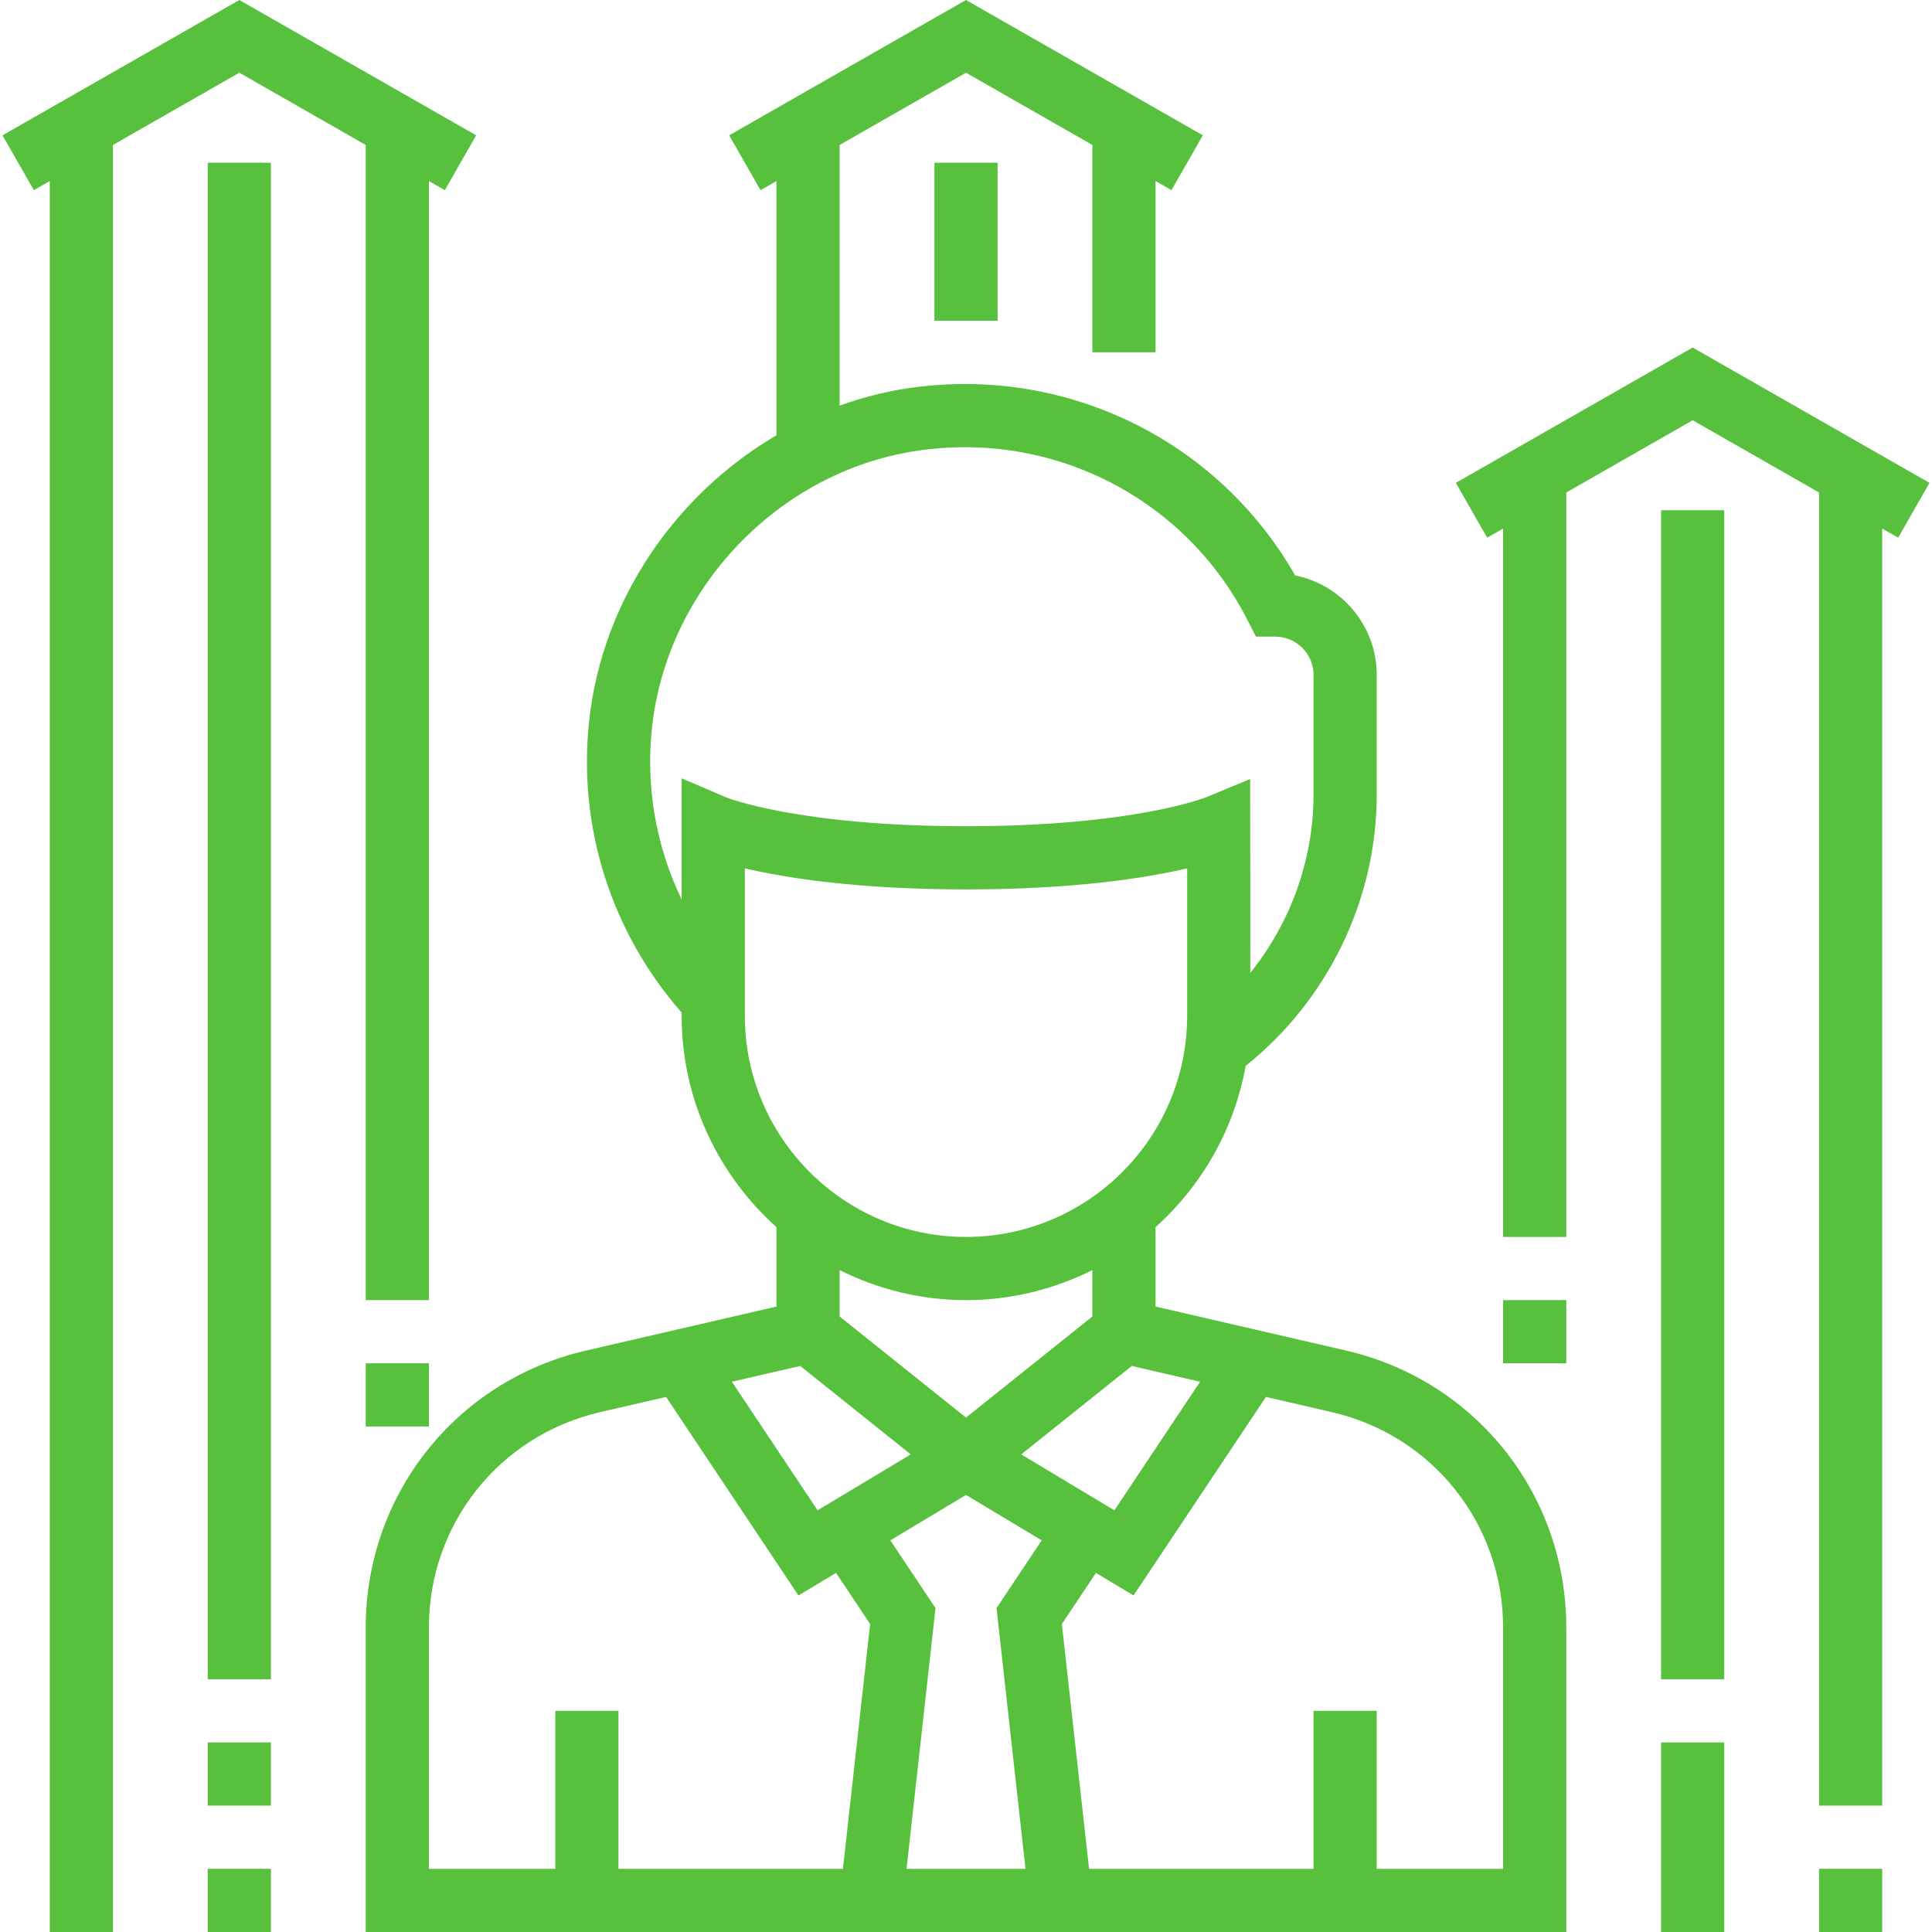 <?xml version="1.0" encoding="iso-8859-1"?>
<!-- Uploaded to: SVG Repo, www.svgrepo.com, Generator: SVG Repo Mixer Tools -->
<svg fill="#57c03c" width="80px" height="80px" version="1.1" id="Layer_1" xmlns="http://www.w3.org/2000/svg" xmlns:xlink="http://www.w3.org/1999/xlink" 
	 viewBox="0 0 489.208 489.208" xml:space="preserve">
<g>
	<g>
		<g>
			<path d="M340.788,341.968l-48.184-11.128v-20.12c11.696-10.496,19.928-24.72,22.808-40.824
				c20.784-16.592,33.192-42.024,33.192-68.688v-30.32c0-12.44-8.888-22.832-20.656-25.184
				c-19.688-34.536-58.736-53.48-98.56-47.312c-5.776,0.888-11.368,2.384-16.784,4.312v-66l32-18.288l32,18.288v52.504h16v-43.36
				l4.032,2.304l7.936-13.888L244.604,0l-59.968,34.264l7.936,13.888l4.032-2.304v64.368c-25.584,15.024-44,41.688-47.384,71.968
				c-3.032,27.088,5.544,53.888,23.384,74.208v0.816c0,21.256,9.312,40.328,24,53.512v20.12l-48.184,11.128
				c-32.864,7.576-55.816,36.424-55.816,70.152v77.088h304V412.12C396.604,378.392,373.652,349.544,340.788,341.968z
				 M303.884,349.872l-21.704,32.56l-23.592-14.16l27.992-22.392L303.884,349.872z M244.604,358.952l-32-25.6v-11.744
				c9.656,4.824,20.496,7.6,32,7.6c11.504,0,22.344-2.776,32-7.6v11.744L244.604,358.952z M172.604,197.08v30.696
				c-6.472-13.448-9.184-28.568-7.48-43.808c3.912-35.072,31.96-64.408,66.696-69.768c34.504-5.328,68.2,11.832,83.968,42.648
				l2.24,4.36h4.888c5.344,0,9.688,4.344,9.688,9.68v30.32c0,16.512-5.824,32.448-16.008,45.136l-0.04-49.08l-11.056,4.568
				c-0.176,0.08-18.344,7.376-60.896,7.376s-60.72-7.296-60.848-7.352L172.604,197.08z M188.604,257.208V219.88
				c10.456,2.44,28.616,5.328,56,5.328c27.384,0,45.544-2.888,56-5.328v37.328c0,30.872-25.128,56-56,56
				S188.604,288.08,188.604,257.208z M202.628,345.88l27.992,22.392l-23.592,14.16l-21.704-32.56L202.628,345.88z M213.444,473.208
				h-56.84v-40h-16v40h-32V412.12c0-26.232,17.848-48.672,43.408-54.56l16.648-3.84l33.52,50.272l9.52-5.712l8.632,12.944
				L213.444,473.208z M259.668,473.208h-30.12l7.336-66.016l-11.44-17.16l19.16-11.496l19.168,11.496l-11.44,17.16L259.668,473.208z
				 M380.604,473.208h-32v-40h-16v40h-56.84l-6.888-61.984l8.632-12.944l9.52,5.712l33.52-50.272l16.648,3.84
				c25.56,5.888,43.408,28.328,43.408,54.56V473.208z"/>
			<rect x="92.604" y="345.208" width="16" height="16"/>
			<polygon points="92.604,36.704 92.604,329.208 108.604,329.208 108.604,45.848 112.636,48.152 120.572,34.264 60.604,0 
				0.636,34.264 8.572,48.152 12.604,45.848 12.604,489.208 28.604,489.208 28.604,36.704 60.604,18.416 			"/>
			<rect x="52.604" y="41.208" width="16" height="384"/>
			<rect x="460.604" y="473.208" width="16" height="16"/>
			<rect x="380.604" y="329.208" width="16" height="16"/>
			<polygon points="428.604,88 368.636,122.264 376.572,136.152 380.604,133.848 380.604,313.208 396.604,313.208 396.604,124.704 
				428.604,106.416 460.604,124.704 460.604,457.208 476.604,457.208 476.604,133.848 480.636,136.152 488.572,122.264 			"/>
			<rect x="420.604" y="129.208" width="16" height="296"/>
			<rect x="236.604" y="41.208" width="16" height="40"/>
			<rect x="52.604" y="441.208" width="16" height="16"/>
			<rect x="52.604" y="473.208" width="16" height="16"/>
			<rect x="420.604" y="441.208" width="16" height="48"/>
		</g>
	</g>
</g>
</svg>
